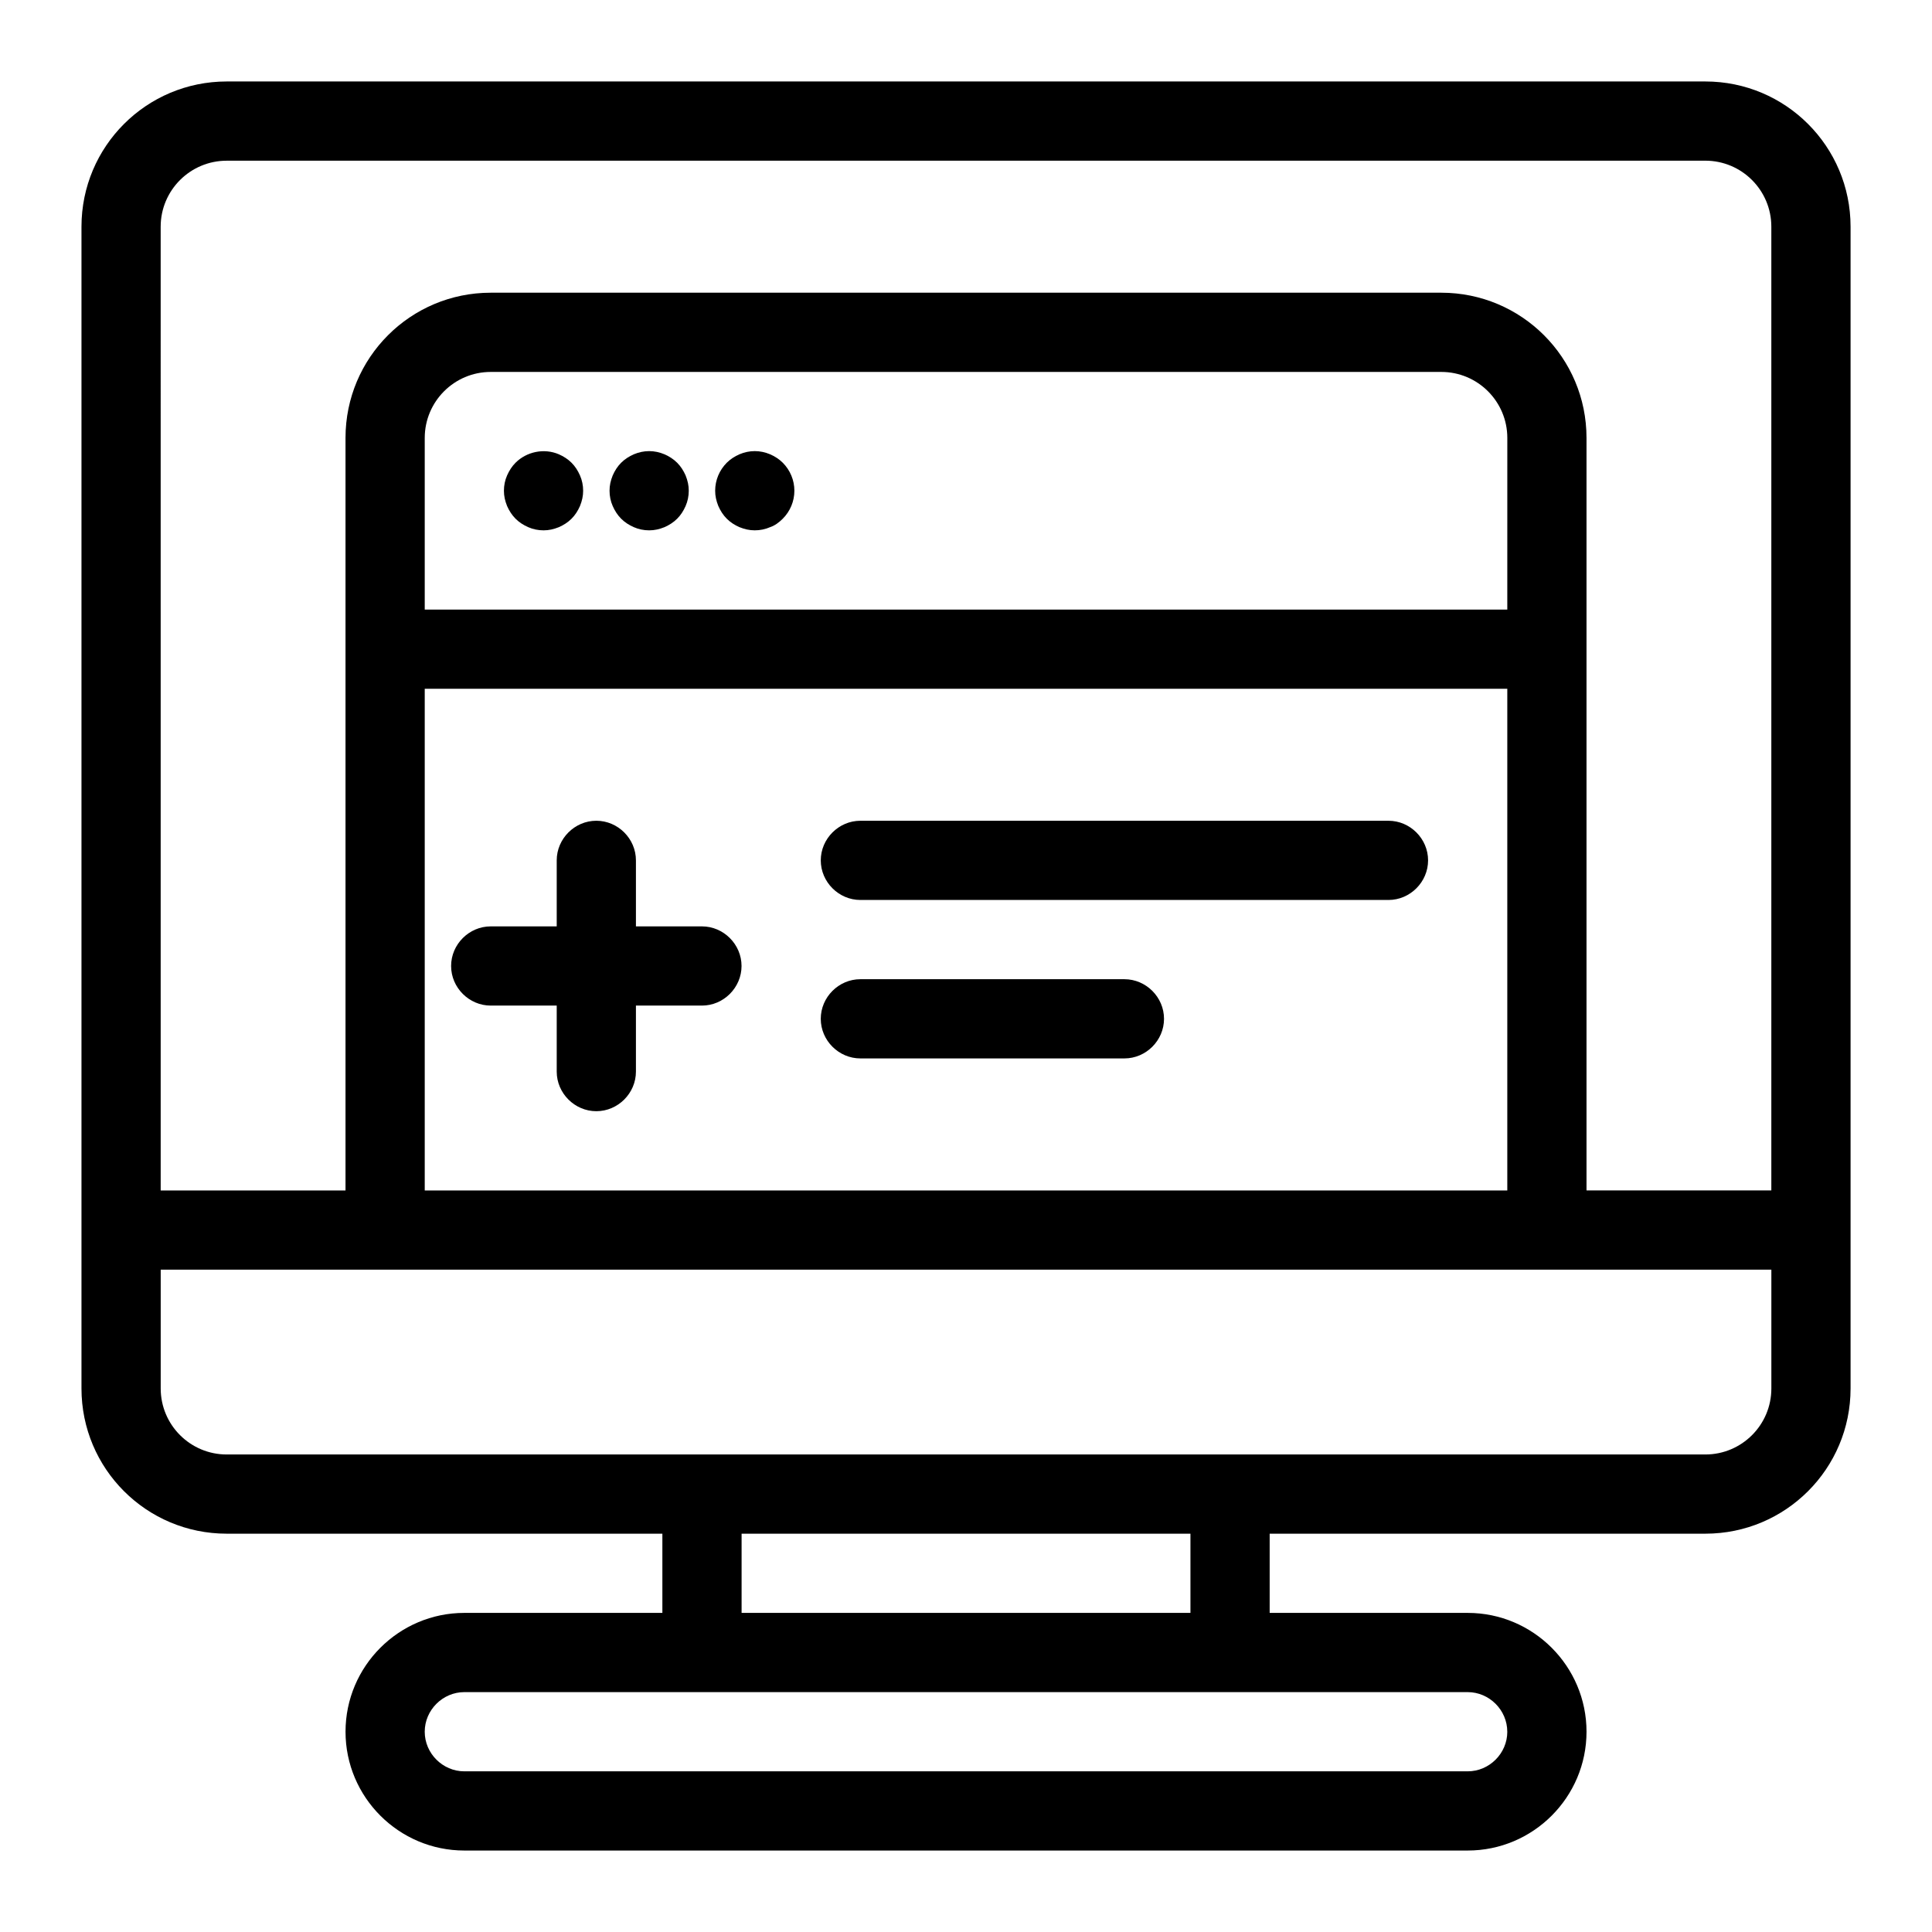 <?xml version="1.0" encoding="UTF-8"?>
<!-- Uploaded to: SVG Repo, www.svgrepo.com, Generator: SVG Repo Mixer Tools -->
<svg fill="#000000" width="800px" height="800px" version="1.1" viewBox="144 144 512 512" xmlns="http://www.w3.org/2000/svg">
 <g>
  <path d="m595.93 165.59h-391.85c-21.273 0-38.488 17.215-38.488 38.488v307.88c0 21.273 17.215 38.484 38.484 38.484h115.46v20.992h-52.48c-17.352 0-31.488 14.133-31.488 31.488 0 17.352 14.133 31.488 31.488 31.488h265.9c17.352 0 31.488-14.133 31.488-31.488 0-17.352-14.133-31.488-31.488-31.488h-52.48v-20.992h115.46c21.273 0 38.484-17.215 38.484-38.484v-307.88c0-21.273-17.215-38.488-38.484-38.488zm-391.85 20.992h391.85c9.656 0 17.492 7.836 17.492 17.492v255.4h-48.98v-199.42c0-21.273-17.215-38.484-38.484-38.484h-251.91c-21.273 0-38.484 17.215-38.484 38.484v199.43h-48.98l-0.004-255.4c0-9.656 7.84-17.496 17.496-17.496zm339.37 118.96h-286.89v-45.484c0-9.656 7.836-17.492 17.492-17.492h251.91c9.656 0 17.492 7.836 17.492 17.492zm-286.89 20.992h286.89v132.95h-286.89zm286.89 276.39c0 5.738-4.758 10.496-10.496 10.496h-265.9c-5.738 0-10.496-4.758-10.496-10.496s4.758-10.496 10.496-10.496h265.89c5.742 0 10.5 4.758 10.5 10.496zm-83.969-31.488h-118.95v-20.992h118.95zm136.45-41.984h-391.85c-9.656 0-17.492-7.836-17.492-17.492v-31.488h426.84v31.488c0 9.656-7.836 17.492-17.492 17.492z"/>
  <path d="m295.46 266.63c-0.98-0.98-2.098-1.68-3.359-2.238-3.918-1.68-8.535-0.699-11.477 2.238-0.977 0.98-1.676 2.098-2.238 3.359-0.559 1.258-0.84 2.66-0.84 4.059s0.281 2.66 0.84 4.059c0.562 1.258 1.262 2.379 2.242 3.359 0.977 0.977 2.098 1.68 3.356 2.238 1.262 0.559 2.66 0.84 4.059 0.84 1.398 0 2.66-0.281 4.059-0.84 1.258-0.559 2.379-1.258 3.359-2.238 0.98-0.98 1.68-2.098 2.238-3.359 0.559-1.398 0.84-2.66 0.84-4.059s-0.281-2.801-0.84-4.059c-0.559-1.262-1.258-2.379-2.238-3.359z"/>
  <path d="m323.45 266.63c-0.98-0.98-2.098-1.68-3.359-2.238-2.66-1.121-5.457-1.121-8.117 0-1.258 0.559-2.379 1.258-3.359 2.238-0.98 0.98-1.68 2.098-2.238 3.359-0.562 1.398-0.84 2.66-0.84 4.059s0.281 2.801 0.84 4.059c0.559 1.258 1.258 2.379 2.238 3.359 0.98 0.98 2.098 1.68 3.359 2.238 1.258 0.559 2.656 0.84 4.059 0.84 1.398 0 2.66-0.281 4.059-0.84 1.258-0.559 2.379-1.258 3.359-2.238 0.98-0.98 1.68-2.098 2.238-3.359s0.84-2.66 0.84-4.059-0.281-2.66-0.84-4.059c-0.562-1.262-1.262-2.379-2.238-3.359z"/>
  <path d="m348.08 264.39c-2.66-1.121-5.457-1.121-8.117 0-1.258 0.559-2.379 1.258-3.359 2.238-1.957 1.961-3.078 4.617-3.078 7.418 0 1.398 0.281 2.66 0.84 4.059 0.559 1.258 1.258 2.379 2.238 3.359 0.98 0.98 2.098 1.68 3.359 2.238 1.398 0.559 2.66 0.84 4.059 0.84 1.398 0 2.801-0.281 4.059-0.84 1.258-0.418 2.379-1.258 3.359-2.238 1.957-1.961 3.078-4.621 3.078-7.418 0-2.801-1.121-5.457-3.078-7.418-0.98-0.98-2.102-1.68-3.359-2.238z"/>
  <path d="m511.96 361.51h-139.95c-5.738 0-10.496 4.758-10.496 10.496 0 5.738 4.758 10.496 10.496 10.496h139.95c5.738 0 10.496-4.758 10.496-10.496 0.004-5.738-4.754-10.496-10.492-10.496z"/>
  <path d="m441.98 403.5h-69.973c-5.738 0-10.496 4.758-10.496 10.496 0 5.738 4.758 10.496 10.496 10.496h69.973c5.738 0 10.496-4.758 10.496-10.496 0-5.738-4.762-10.496-10.496-10.496z"/>
  <path d="m330.02 389.5h-17.492v-17.496c0-5.738-4.758-10.496-10.496-10.496-5.738 0-10.496 4.758-10.496 10.496v17.492l-17.492 0.004c-5.738 0-10.496 4.758-10.496 10.496s4.758 10.496 10.496 10.496h17.492v17.492c0 5.738 4.758 10.496 10.496 10.496 5.738 0 10.496-4.758 10.496-10.496v-17.492h17.492c5.738 0 10.496-4.758 10.496-10.496s-4.758-10.496-10.496-10.496z"/>
 </g>
</svg>